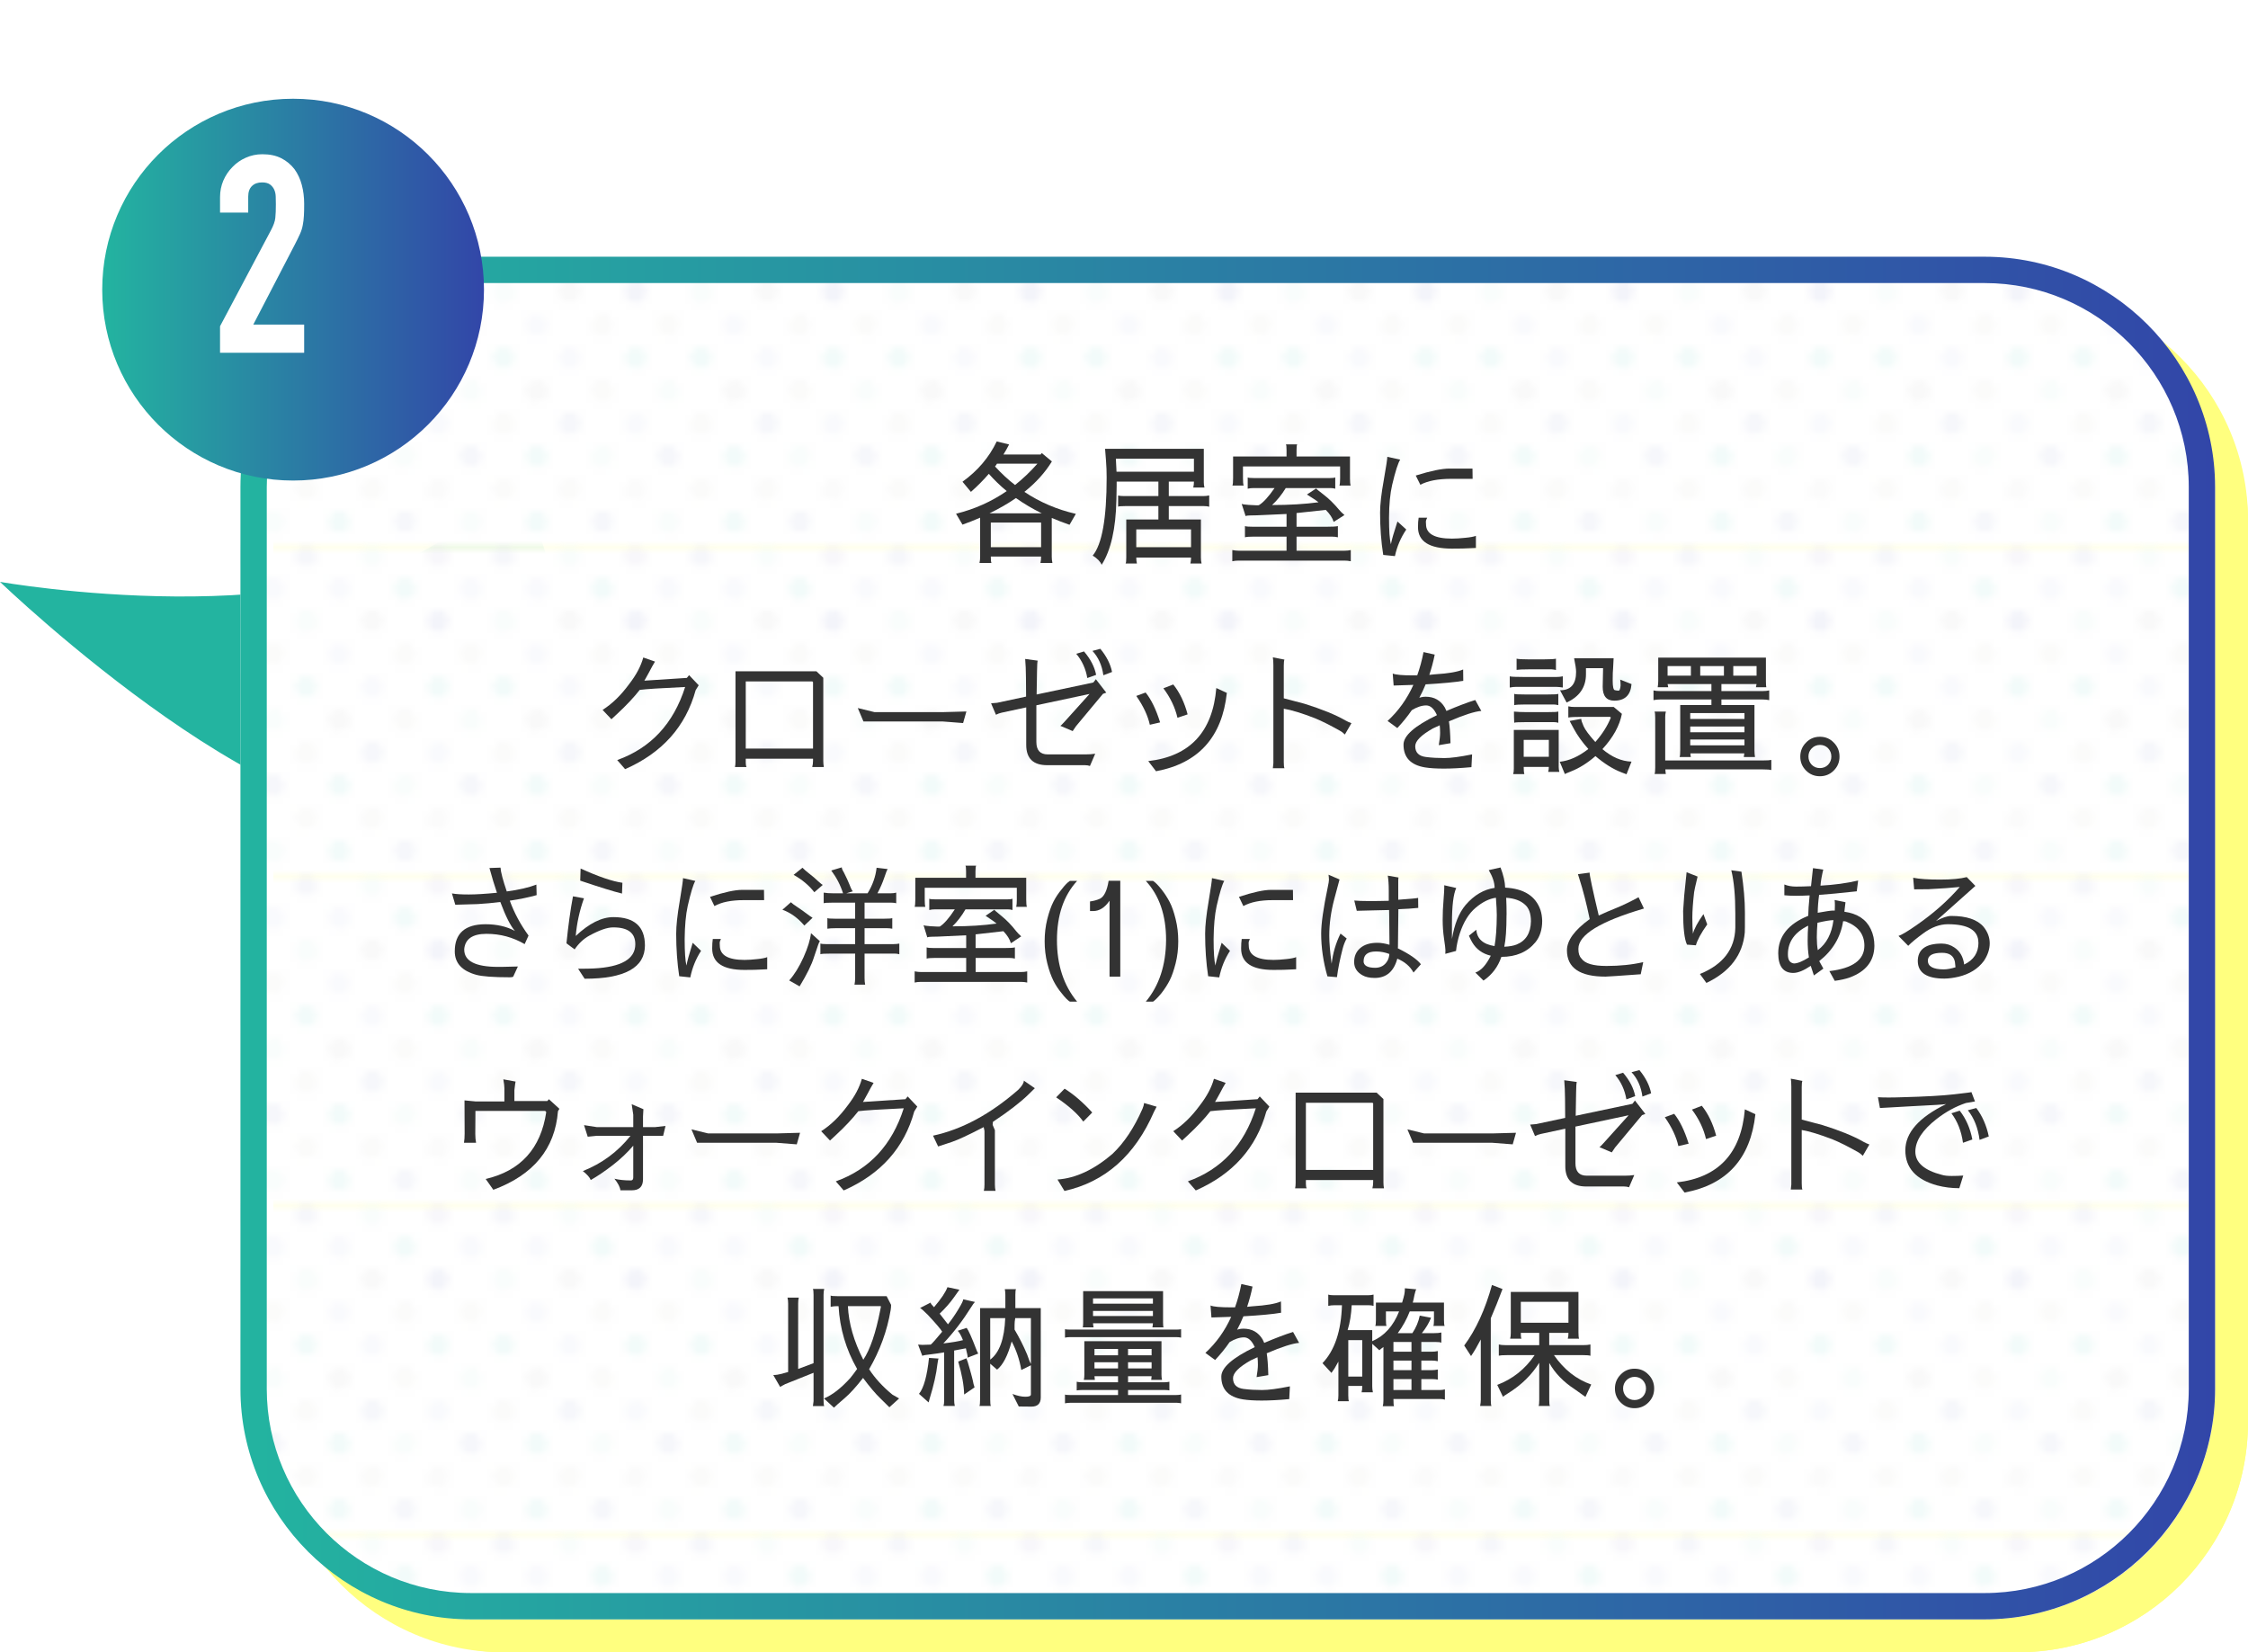 <?xml version="1.0" encoding="UTF-8"?><svg xmlns="http://www.w3.org/2000/svg" xmlns:xlink="http://www.w3.org/1999/xlink" viewBox="0 0 341.53 251"><defs><pattern id="_新規パターンスウォッチ_4" x="0" y="0" width="30" height="49.9" patternTransform="translate(-15558.47 1833.65) rotate(-180) scale(1 -1)" patternUnits="userSpaceOnUse" viewBox="0 0 30 49.9"><rect y="0" width="30" height="49.9" style="fill:none;"/><rect y="0" width="30" height="49.9" style="fill:#fff;"/><path d="m28.37,45.67c0,.9.73,1.63,1.63,1.63v-3.26c-.9,0-1.63.73-1.63,1.63Z" style="fill:#e9f7f5; opacity:.3;"/><path d="m28.37,35.62c0,.9.73,1.63,1.63,1.63v-3.26c-.9,0-1.63.73-1.63,1.63Z" style="fill:#e0e3f2; opacity:.3;"/><path d="m28.37,25.73c0,.9.73,1.63,1.63,1.63v-3.26c-.9,0-1.63.73-1.63,1.63Z" style="fill:#e9f7f5; opacity:.3;"/><path d="m25.02,49.02c-.63,0-1.17.35-1.44.87h2.89c-.27-.52-.82-.87-1.44-.87Z" style="fill:#e0e3f2; opacity:.3;"/><path d="m25.02,39.06c-.9,0-1.63.73-1.63,1.63s.73,1.63,1.63,1.63,1.63-.73,1.63-1.63-.73-1.63-1.63-1.63Z" style="fill:#f2f0ee; opacity:.3;"/><path d="m25.02,29.09c-.9,0-1.63.73-1.63,1.63s.73,1.63,1.63,1.63,1.63-.73,1.63-1.63-.73-1.63-1.63-1.63Z" style="fill:#f2f0ee; opacity:.3;"/><path d="m15,49.05c-.62,0-1.15.34-1.43.84h2.86c-.28-.5-.81-.84-1.43-.84Z" style="fill:#e9f7f5; opacity:.3;"/><path d="m1.63,45.67c0-.9-.73-1.63-1.63-1.63h0v3.26h0c.9,0,1.63-.73,1.63-1.63Z" style="fill:#e9f7f5; opacity:.3;"/><path d="m1.63,35.62c0-.9-.73-1.63-1.63-1.63h0v3.26h0c.9,0,1.63-.73,1.63-1.63Z" style="fill:#e0e3f2; opacity:.3;"/><path d="m1.63,25.73c0-.9-.73-1.63-1.63-1.63h0v3.26h0c.9,0,1.63-.73,1.63-1.63Z" style="fill:#e9f7f5; opacity:.3;"/><path d="m4.98,49.02c-.63,0-1.17.35-1.44.87h2.89c-.27-.52-.82-.87-1.44-.87Z" style="fill:#e7e2f0; opacity:.3;"/><path d="m4.98,39.06c-.9,0-1.63.73-1.63,1.63s.73,1.63,1.63,1.63,1.63-.73,1.63-1.63-.73-1.63-1.63-1.63Z" style="fill:#f0f0f0; opacity:.3;"/><path d="m4.98,29.09c-.9,0-1.63.73-1.63,1.63s.73,1.63,1.63,1.63,1.63-.73,1.63-1.63-.73-1.63-1.63-1.63Z" style="fill:#eaecf6; opacity:.3;"/><path d="m28.37,15.71c0,.9.73,1.63,1.63,1.63v-3.26c-.9,0-1.63.73-1.63,1.63Z" style="fill:#f2f0ee; opacity:.3;"/><path d="m28.37,5.74c0,.9.73,1.63,1.63,1.63v-3.26c-.9,0-1.63.73-1.63,1.63Z" style="fill:#eaecf6; opacity:.3;"/><path d="m25.02,19.06c-.9,0-1.63.73-1.63,1.63s.73,1.63,1.63,1.63,1.63-.73,1.63-1.63-.73-1.63-1.63-1.63Z" style="fill:#d3f0ec; opacity:.3;"/><path d="m25.02,9.09c-.9,0-1.63.73-1.63,1.63s.73,1.63,1.63,1.63,1.63-.73,1.63-1.63-.73-1.63-1.63-1.63Z" style="fill:#e9f7f5; opacity:.3;"/><path d="m25.02,2.39c.9,0,1.63-.73,1.63-1.63,0-.27-.07-.53-.19-.76h-2.89c-.12.23-.19.49-.19.76,0,.9.73,1.63,1.63,1.63Z" style="fill:#e0e3f2; opacity:.3;"/><path d="m15,39.03c-.9,0-1.63.73-1.63,1.63s.73,1.63,1.63,1.63,1.63-.73,1.63-1.63-.73-1.63-1.63-1.63Z" style="fill:#f2f0ee; opacity:.3;"/><path d="m15,29.06c-.9,0-1.63.73-1.63,1.63s.73,1.63,1.63,1.63,1.63-.73,1.63-1.63-.73-1.63-1.63-1.63Z" style="fill:#e0e3f2; opacity:.3;"/><path d="m15,19.09c-.9,0-1.63.73-1.63,1.63s.73,1.63,1.63,1.63,1.63-.73,1.63-1.63-.73-1.63-1.63-1.63Z" style="fill:#eaecf6; opacity:.3;"/><path d="m15,9.03c-.9,0-1.63.73-1.63,1.63s.73,1.63,1.63,1.63,1.63-.73,1.63-1.63-.73-1.63-1.63-1.63Z" style="fill:#ebebeb; opacity:.3;"/><path d="m15,2.42c.9,0,1.63-.73,1.63-1.63,0-.29-.07-.55-.2-.79h-2.86c-.13.23-.2.5-.2.79,0,.9.73,1.63,1.63,1.63Z" style="fill:#e9f7f5; opacity:.3;"/><path d="m19.98,44.01c-.9,0-1.63.73-1.63,1.63s.73,1.63,1.63,1.63,1.63-.73,1.63-1.63-.73-1.63-1.63-1.63Z" style="fill:#d3f0ec; opacity:.3;"/><path d="m19.98,34.04c-.9,0-1.63.73-1.63,1.63s.73,1.63,1.63,1.63,1.63-.73,1.63-1.63-.73-1.63-1.63-1.63Z" style="fill:#d3f0ec; opacity:.3;"/><path d="m19.98,24.08c-.9,0-1.63.73-1.63,1.63s.73,1.63,1.63,1.63,1.63-.73,1.63-1.63-.73-1.63-1.63-1.63Z" style="fill:#ebebeb; opacity:.3;"/><path d="m19.98,14.11c-.9,0-1.63.73-1.63,1.63s.73,1.63,1.63,1.63,1.63-.73,1.63-1.63-.73-1.63-1.63-1.63Z" style="fill:#eaecf6; opacity:.3;"/><path d="m19.98,4.14c-.9,0-1.63.73-1.63,1.63s.73,1.63,1.63,1.63,1.63-.73,1.63-1.63-.73-1.63-1.63-1.63Z" style="fill:#eaecf6; opacity:.3;"/><path d="m10.02,44.01c-.9,0-1.63.73-1.63,1.63s.73,1.63,1.63,1.63,1.63-.73,1.63-1.63-.73-1.63-1.63-1.63Z" style="fill:#e0e3f2; opacity:.3;"/><path d="m10.02,34.04c-.9,0-1.63.73-1.63,1.63s.73,1.63,1.63,1.63,1.63-.73,1.63-1.63-.73-1.63-1.63-1.63Z" style="fill:#e9f7f5; opacity:.3;"/><path d="m10.02,24.08c-.9,0-1.63.73-1.63,1.63s.73,1.63,1.63,1.63,1.63-.73,1.63-1.63-.73-1.63-1.63-1.63Z" style="fill:#f2f0ee; opacity:.3;"/><path d="m10.02,14.11c-.9,0-1.63.73-1.63,1.63s.73,1.63,1.63,1.63,1.63-.73,1.63-1.63-.73-1.63-1.63-1.63Z" style="fill:#f2f0ee; opacity:.3;"/><path d="m10.02,4.14c-.9,0-1.63.73-1.63,1.63s.73,1.63,1.63,1.63,1.63-.73,1.63-1.63-.73-1.63-1.63-1.63Z" style="fill:#d3f0ec; opacity:.3;"/><path d="m1.63,15.71C1.63,14.81.9,14.08,0,14.08h0v3.26h0c.9,0,1.63-.73,1.63-1.63Z" style="fill:#f2f0ee; opacity:.3;"/><path d="m1.63,5.74C1.63,4.84.9,4.11,0,4.11h0v3.26h0c.9,0,1.63-.73,1.63-1.63Z" style="fill:#eaecf6; opacity:.3;"/><path d="m4.98,19.06c-.9,0-1.63.73-1.63,1.63s.73,1.63,1.63,1.63,1.63-.73,1.63-1.63-.73-1.63-1.63-1.63Z" style="fill:#d3f0ec; opacity:.3;"/><path d="m4.98,9.09c-.9,0-1.63.73-1.63,1.63s.73,1.63,1.63,1.63,1.63-.73,1.63-1.63-.73-1.63-1.63-1.63Z" style="fill:#d6daee; opacity:.3;"/><path d="m4.98,2.39c.9,0,1.63-.73,1.63-1.63C6.61.49,6.55.23,6.43,0h-2.89c-.12.23-.19.49-.19.76,0,.9.73,1.63,1.63,1.63Z" style="fill:#e7e2f0; opacity:.3;"/></pattern><linearGradient id="_名称未設定グラデーション_13" x1="336.53" y1="142.5" x2="36.53" y2="142.5" gradientUnits="userSpaceOnUse"><stop offset="0" stop-color="#3246a8"/><stop offset="1" stop-color="#23b4a0"/></linearGradient><linearGradient id="_新規グラデーションスウォッチ_1" x1="10.53" y1="39" x2="68.53" y2="39" gradientUnits="userSpaceOnUse"><stop offset="0" stop-color="#23b4a0"/><stop offset="1" stop-color="#3246a8"/></linearGradient><filter id="drop-shadow-1" filterUnits="userSpaceOnUse"><feOffset dx="5" dy="5"/><feGaussianBlur result="blur" stdDeviation="5"/><feFlood flood-color="#000" flood-opacity=".2"/><feComposite in2="blur" operator="in"/><feComposite in="SourceGraphic"/></filter></defs><g style="isolation:isolate;"><g id="_レイヤー_2"><g id="contentsTxt"><path d="m69.09,80.62C48.2,96.9,0,88.39,0,88.39c0,0,44.98,43.25,66.28,34.56,21.3-8.69,23.7-58.6,2.81-42.33Z" style="fill:#23b4a0;"/><g style="mix-blend-mode:multiply; opacity:.5;"><rect x="41.53" y="44" width="300" height="207" rx="35" ry="35" style="fill:#ff0;"/><path d="m306.53,48c17.09,0,31,13.91,31,31v137c0,17.09-13.91,31-31,31H76.53c-17.09,0-31-13.91-31-31V79c0-17.09,13.91-31,31-31h230m0-4H76.53c-19.25,0-35,15.75-35,35v137c0,19.25,15.75,35,35,35h230c19.25,0,35-15.75,35-35V79c0-19.25-15.75-35-35-35h0Z" style="fill:#ff0;"/></g><rect x="36.53" y="39" width="300" height="207" rx="35" ry="35" style="fill:url(#_新規パターンスウォッチ_4);"/><path d="m301.53,43c17.09,0,31,13.91,31,31v137c0,17.09-13.91,31-31,31H71.53c-17.09,0-31-13.91-31-31V74c0-17.09,13.91-31,31-31h230m0-4H71.53c-19.25,0-35,15.75-35,35v137c0,19.25,15.75,35,35,35h230c19.25,0,35-15.75,35-35V74c0-19.25-15.75-35-35-35h0Z" style="fill:url(#_名称未設定グラデーション_13);"/><circle cx="39.53" cy="39" r="29" style="fill:url(#_新規グラデーションスウォッチ_1); filter:url(#drop-shadow-1);"/><path d="m33.43,53.59v-4.03l7.73-14.57c.39-.73.62-1.36.67-1.91.06-.55.08-1.22.08-2.04,0-.36,0-.75-.02-1.16-.01-.41-.09-.76-.23-1.07-.14-.31-.35-.57-.63-.78-.28-.21-.69-.32-1.22-.32-.64,0-1.15.18-1.53.55-.38.36-.57.9-.57,1.6v2.44h-4.28v-2.35c0-.9.17-1.74.5-2.52.34-.78.8-1.47,1.39-2.06.56-.59,1.23-1.06,2.02-1.41.78-.35,1.62-.53,2.52-.53,1.12,0,2.08.2,2.88.61.8.41,1.46.96,2,1.66.5.7.88,1.5,1.11,2.39.24.9.36,1.85.36,2.86,0,.73-.01,1.34-.04,1.83-.03.49-.08.96-.17,1.41-.08.45-.22.9-.42,1.34-.2.45-.46.99-.8,1.64l-6.3,12.14h7.73v4.28h-12.77Z" style="fill:#fff;"/><path d="m153.31,67.52c-.27.52-.55,1.03-.86,1.52h5.66l.16-.22,1.54,1.28c-1.03,1.68-2.42,3.22-4.18,4.62,2.36,1.57,4.97,2.69,7.82,3.34l-.96,1.66c-.93-.32-1.83-.67-2.7-1.04v5.88c0,.33.03.65.1.96h-1.82c.07-.28.1-.61.1-.98h-7.64c0,.52.03.85.1.98h-1.82c.07-.27.1-.59.1-.96v-5.92c-.85.37-1.75.73-2.68,1.06l-.98-1.66c2.81-.69,5.38-1.84,7.7-3.44-.99-.81-1.89-1.69-2.72-2.62-.8.93-1.71,1.85-2.72,2.74l-1.28-1.54c2.32-1.67,4.05-3.71,5.2-6.12l1.88.46Zm4.96,10.46c-1.41-.69-2.72-1.47-3.92-2.32-1.2.83-2.54,1.6-4.02,2.32h7.94Zm-.1,5.14v-3.74h-7.64v3.74h7.64Zm-3.96-9.44c1.2-.95,2.33-2.03,3.4-3.24h-6.14c-.09.15-.19.29-.3.42.96,1.05,1.97,1.99,3.04,2.82Z" style="fill:#333;"/><path d="m171.01,85.6c.07-.13.1-.43.1-.9v-5.78h4.88v-2.04h-5.06c-.64,0-.99.03-1.06.1v-1.72c.2.07.5.1.9.1h5.22v-2.2h-6.34v.62c0,.36-.01,1.09-.04,2.18-.09,4.36-.84,7.64-2.24,9.84-.21-.51-.67-.97-1.36-1.4,1.41-1.68,2.12-5.63,2.12-11.86,0-.87-.03-1.73-.1-2.58l-.14-1.78h15v5.12c0,.27.03.52.1.76h-1.7c.07-.29.1-.59.1-.9h-3.82v2.2h5.22c.33,0,.64-.03.92-.1v1.72c-.21-.07-.49-.1-.84-.1h-5.3v2.04h4.88v5.78c0,.33.03.63.1.9h-1.7c.07-.28.1-.58.1-.9h-8.32c0,.33.03.63.1.9h-1.72Zm10.38-13.94v-1.98h-11.86l.1,1.98h11.76Zm-8.76,8.76v2.7h8.32v-2.7h-8.32Z" style="fill:#333;"/><path d="m202.62,79.28c-.19-.61-.59-1.22-1.2-1.82l-4.44.48v2.08h4.48c.92,0,1.52-.03,1.8-.1v1.7c-.28-.07-.59-.1-.92-.1h-5.36v2.14h7.26c.36,0,.69-.03.98-.1v1.7c-.32-.07-.65-.1-.98-.1h-16.04c-.36,0-.69.03-.98.1v-1.7c.39.07.71.1.98.1h7.26v-2.14h-5.04c-.57,0-1,.03-1.28.1v-1.7c.2.07.61.1,1.24.1h5.08v-1.94l-4.48.2c-.29.01-.62.02-.98.02s-.61.03-.76.1l-.6-1.86c.13.07.49.12,1.06.16.57.03.97.05,1.18.06.2.01.33,0,.38-.02.67-.4,1.46-1.27,2.38-2.6h-3.18c-.32,0-.62.03-.9.1v-1.72c.09.07.39.1.9.1h11.6c.4,0,.67-.03.8-.1v1.72c-.23-.07-.48-.1-.76-.1h-6.76c-.61,1.01-1.31,1.87-2.08,2.58,2.61,0,4.97-.14,7.06-.42l-.52-.38c-.67-.44-1.08-.71-1.24-.8l1.4-.92c0,.05.39.37,1.16.96.77.59,1.55,1.35,2.34,2.3.19.23.45.49.8.78l-1.64,1.04Zm.98-8.42h-14.76v1.8c0,.52.03.89.1,1.1h-1.7c.07-.19.1-.55.1-1.1v-3.32h8.12v-.96c0-.52-.03-.81-.1-.88h1.72c-.07.11-.1.4-.1.88v.96h8.12v3.34c0,.51.03.87.1,1.08h-1.7c.07-.23.1-.59.1-1.1v-1.8Z" style="fill:#333;"/><path d="m212.73,69.82c-.32.48-.73,1.75-1.22,3.82-.31,1.33-.47,2.99-.48,4.96v.18c0,1.85.09,3.15.28,3.9.12-.64.45-1.79,1-3.46l1.34,1.22c-.84,1.24-1.41,2.58-1.72,4.02v.02l-1.78-.18c-.32-2-.48-4.15-.48-6.44,0-1.24.19-2.88.56-4.92.36-2.05.54-3.23.54-3.54l1.96.42Zm2.36,2.42c2.27-.71,3.97-1.06,5.12-1.06h3.5l.02,1.56h-3.26c-1.99,0-3.55.3-4.68.9l-.7-1.4Zm5.5,11.1c-3.44,0-5.16-1.09-5.16-3.26,0-.57.03-1.05.1-1.44h1.3c-.13.24-.2.45-.2.62l.02.38c0,1.45,1.31,2.18,3.94,2.18.57,0,1.24-.04,2-.12.76-.07,1.31-.17,1.64-.3v1.84s-.33.01-.92.04c-.57.04-1.48.06-2.72.06Z" style="fill:#333;"/><path d="m91.55,107.84c1.44-.91,2.78-2.21,4.02-3.9,1.08-1.39,1.8-2.74,2.16-4.06l1.78.62s-.07.13-.16.28c-.11.16-.36.62-.76,1.38-.41.76-.65,1.17-.7,1.24l6.46-.42.34-.42,1.46,1.54-.46.74c-1.52,5.53-5.09,9.53-10.72,12l-1.2-1.38c5.11-1.83,8.55-5.53,10.32-11.1-3.69.17-5.99.32-6.9.44-.88,1.13-2.03,2.36-3.46,3.68l-.84.78-1.34-1.42Z" style="fill:#333;"/><path d="m113.3,115.84c0,.31.04.53.12.68h-1.76c.05-.21.08-.49.08-.82v-13.72h12.3l1.04.98v12.64c0,.32.03.63.08.92h-1.76c.08-.29.12-.61.12-.96v-.3h-10.22v.58Zm10.12-12.32h-10.12v10.2h10.22v-10.1s-.07-.06-.1-.1Z" style="fill:#333;"/><path d="m130.32,107.56l2.54.62h10.36l3.6-.1-.5,1.76-3.1-.24h-12.04l-.86-2.04Z" style="fill:#333;"/><path d="m157.45,112.7c0,1.27.57,1.9,1.72,1.9h5.8c.48,0,.95-.03,1.42-.1l-.8,1.86c-.21-.08-.47-.12-.76-.12h-5.74c-2.12,0-3.18-1.03-3.18-3.08v-5.7l-3.72.8c-.31.07-.6.17-.88.32l-.74-1.74.92-.08,4.4-.94-.02-2.84c-.01-1.16-.05-2.12-.12-2.88l1.9.26c-.05.17-.09.73-.1,1.66l-.06,3.48,8.62-1.82.38-.5,1.58,2.04-.5.18-4.1,4.92-.5.74-1.88-.8c.08-.03.29-.23.64-.62l3.8-4.22-8.08,1.72v5.56Zm7.24-13.74c1,1.17,1.61,2.36,1.84,3.56l-1.34.48c-.24-1.41-.8-2.64-1.68-3.68l1.18-.36Zm2.48-.4c.95,1.15,1.54,2.32,1.78,3.52l-1.32.5c-.21-1.52-.77-2.75-1.66-3.7l1.2-.32Z" style="fill:#333;"/><path d="m174.05,105.2c.85,1.05,1.59,2.57,2.2,4.54l-1.56.36c-.31-1.39-.99-2.85-2.06-4.38l1.42-.52Zm.4,10.42c6.33-.73,9.78-4.43,10.34-11.1l1.6.74c-.73,6.73-4.32,10.7-10.76,11.9l-1.18-1.54Zm2.3-11.06l1.5-.58c.96,1.19,1.69,2.7,2.18,4.54l-1.54.52c-.37-1.59-1.09-3.08-2.14-4.48Z" style="fill:#333;"/><path d="m204.32,111.58c-.25-.25-.51-.45-.76-.58-1.55-.87-2.81-1.5-3.8-1.9-1.96-.76-3.53-1.24-4.72-1.44v8.08c0,.48.03.8.1.96h-1.76l.08-.76v-14.88c0-.52-.03-.92-.08-1.2l1.76.34c-.07.16-.1.47-.1.94v4.94l3.12.82c2.65.83,4.73,1.67,6.24,2.54.28.16.59.3.92.42l-1,1.72Z" style="fill:#333;"/><path d="m218.31,108.64c-.44-.99-.99-1.48-1.64-1.48s-1.39.24-2.18.72c-.65.95-1.39,1.85-2.2,2.72l-1.48-1.08c1.64-1.51,2.95-3.33,3.92-5.48-1.84.05-2.84.09-3,.1l-.14-1.82c.45.19,1.49.28,3.12.28h.6c.4-1.11.72-2.29.96-3.54l1.7.38c-.21,1.07-.49,2.09-.82,3.08.27-.03.53-.05.8-.08,2.09-.13,3.54-.38,4.34-.74l.02,1.72c-1.2.21-3.11.39-5.72.54-.28.69-.6,1.37-.96,2.04.31-.11.63-.16.98-.16,1.28,0,2.25.55,2.9,1.64.08.16.16.33.24.52,1.71-.73,3.17-1.29,4.38-1.66l.92,1.66c-.97.07-2.61.59-4.92,1.58.12.72.2,1.83.24,3.32l-1.78.3c.13-.79.2-1.41.2-1.86s-.02-.85-.06-1.16c-.33.15-.68.31-1.04.48-1.79,1.01-2.68,1.91-2.68,2.7,0,.96.55,1.51,1.64,1.64.88.11,1.81.16,2.78.16s2.38-.19,4.22-.56l-.1,1.94c-1.64.15-3.03.22-4.18.22s-2.11-.06-2.86-.18c-2.19-.36-3.28-1.51-3.28-3.46,0-1.36,1.69-2.85,5.08-4.48Z" style="fill:#333;"/><path d="m236.45,102.84c.35,0,.67-.03.98-.1v1.7c-.32-.05-.66-.09-1.02-.1h-6.02c-.35,0-.67.03-.98.1h-.04v-1.7c.2.07.91.1,2.14.1h4.94Zm-4.96,13.66c0,.48.03.85.1,1.1h-1.7c.07-.23.1-.5.1-.82v-5.9h6.82v5.62c0,.27.03.52.1.76h-1.7c.07-.24.1-.49.1-.76h-3.82Zm.32-6.8c-1.11,0-1.69.03-1.76.1-.03-.64-.04-1.21-.04-1.7.57.05,1.19.08,1.84.08h3.18c1.08,0,1.65-.03,1.72-.1v1.72c-.2-.07-.43-.1-.68-.1h-4.26Zm-1.76-4.3c.07.07.64.1,1.72.1h3.26c1.08,0,1.65-.03,1.72-.1v1.72c-.29-.07-.52-.1-.68-.1h-4.4c-.81,0-1.35.03-1.62.1v-1.72Zm2.14-3.72c-.87,0-1.46.03-1.78.08v-1.7c.28.07.84.1,1.68.1h2.6c.83,0,1.39-.03,1.7-.1v1.72c-.2-.05-.41-.09-.64-.1h-3.56Zm3.12,10.72h-3.82v2.56h3.82v-2.56Zm7.06.32c1.05-1.19,1.84-2.43,2.36-3.72l-.12-.1h-4.26c-1.04,0-1.73.03-2.08.1v-1.7c.28.07.62.1,1.02.1h5.88l1.24,1.04c-.35,1.8-1.33,3.59-2.96,5.36,1.43,1.21,2.9,1.85,4.42,1.9l-.76,1.92-.74-.28c-1.29-.49-2.62-1.32-3.98-2.48-1.21,1.05-2.45,1.83-3.7,2.32-.61.24-.93.38-.94.42l-.78-1.88c1.43-.15,2.87-.79,4.34-1.94-.92-1.03-1.66-2.06-2.22-3.1l-.62-1.16,1.76-.32c0,.21.12.59.36,1.12.23.53.82,1.33,1.78,2.4Zm-2.92-10.66c0-.4-.1-1.09-.3-2.06h6l-.08,1.56c-.04.32-.06.93-.06,1.84s.11,1.39.32,1.44c.2.05.39.08.58.08.15,0,.25-.26.3-.78,0-.32-.02-.62-.06-.9l1.72.68c-.13,1.68-1.01,2.52-2.62,2.52-1.17,0-1.76-.7-1.76-2.1l.06-2.84h-2.6v.92c0,1.97-.98,3.41-2.94,4.3l-1-1.86c1.63,0,2.44-.93,2.44-2.8Z" style="fill:#333;"/><path d="m255.17,115c.07-.15.1-.49.1-1.04v-6.86h4.74v-.84h-7.82c-.35,0-.67.03-.98.1v-1.48c.27.07.59.1.98.1h7.82v-1.06h-6.66l.1.48h-1.6c.05-.35.08-.65.08-.92v-3.58h16.36v3.58c0,.48.02.79.06.92h-1.58l.1-.48h-5.34v1.06h6.28c.36,0,.69-.03.98-.1v1.48c-.31-.07-.63-.1-.98-.1h-6.28v.84h5.02v6.86c0,.37.03.72.08,1.04h-1.7l.08-.56h-8.2c.03.32.05.51.08.56h-1.72Zm-2.18.52h14.82c.65,0,1.09-.03,1.3-.08v1.54c-.24-.07-.67-.1-1.28-.1h-14.82c.03.41.05.65.08.7h-1.72c.07-.16.1-.49.1-.98v-7.52c0-.52-.03-.85-.1-.98h1.72c-.07.24-.1.51-.1.8v6.62Zm3.9-14.34h-3.54v1.46h3.54v-1.46Zm-.1,7.14v.9h8.24v-.9h-8.24Zm8.24,2.04h-8.24v.88h8.24v-.88Zm0,1.98h-8.24v.88h8.24v-.88Zm-3.12-9.7v-1.46h-3.6v1.46h3.6Zm1.42,0h3.54v-1.46h-3.54v1.46Z" style="fill:#333;"/><path d="m274.39,112.8c.57-.59,1.27-.88,2.1-.88s1.53.29,2.1.88c.59.59.88,1.3.88,2.14s-.29,1.53-.88,2.12c-.57.57-1.27.86-2.1.86s-1.53-.29-2.1-.86c-.59-.59-.88-1.29-.88-2.12s.29-1.55.88-2.14Zm3.84,2.12c0-.49-.17-.91-.5-1.26-.33-.33-.74-.5-1.22-.5s-.91.17-1.24.5c-.35.35-.52.77-.52,1.26s.17.91.5,1.26c.33.33.75.5,1.24.5s.91-.17,1.24-.5c.33-.35.5-.77.5-1.26Z" style="fill:#333;"/><path d="m76.04,131.8c.04.65.35,1.86.95,3.62,1.82-.24,3.32-.59,4.5-1.04l.04,1.6c-1.27.35-2.63.63-4.08.84.68,1.87,1.63,3.63,2.85,5.3l-.59,1.3c-1.79-1.04-3.71-1.56-5.78-1.56h-.06c-2.08.01-3.19.78-3.34,2.3v.08c-.01,1.75,1.69,2.63,5.11,2.64h.51l2.53-.06-.72,1.56c-.1.05-.27.08-.51.08-2.51,0-4.21-.13-5.11-.38-2.17-.6-3.25-1.79-3.25-3.56,0-2.73,1.55-4.11,4.66-4.12,1.72,0,3.22.34,4.48,1.02-.66-.75-1.4-2.21-2.22-4.4-1.13.15-2.27.25-3.44.32l-3.4.1-.51-1.72c.6.11,1.44.16,2.55.16s2.53-.09,4.29-.26c-.38-1.11-.76-2.36-1.14-3.76l1.69-.06Z" style="fill:#333;"/><path d="m93.19,139.32c3.19,0,4.79,1.43,4.79,4.3,0,3.37-3.05,5.06-9.16,5.06-.34-.51-.67-1.01-.99-1.52,1.09,0,1.87-.01,2.34-.04,4.23-.21,6.35-1.44,6.35-3.68,0-1.71-1.11-2.56-3.33-2.56h-.06c-.87,0-2.08.42-3.61,1.26-.85.47-1.59,1.16-2.22,2.08l-1.24-.92c.27-2.69.6-5.07.99-7.14l1.67.3c-.67,1.89-1.09,3.8-1.25,5.72,2.03-1.91,3.93-2.86,5.72-2.86Zm1.31-3.58c-1.23-.29-3.34-.95-6.35-1.96l.06-1.84c2.74,1.24,4.85,1.96,6.35,2.16l-.06,1.64Z" style="fill:#333;"/><path d="m105.64,133.82c-.3.48-.69,1.75-1.16,3.82-.29,1.33-.44,2.99-.46,4.96v.18c0,1.85.09,3.15.27,3.9.11-.64.43-1.79.95-3.46l1.27,1.22c-.8,1.24-1.34,2.58-1.63,4.02v.02l-1.69-.18c-.3-2-.46-4.15-.46-6.44,0-1.24.18-2.88.53-4.92.34-2.05.51-3.23.51-3.54l1.86.42Zm2.24,2.42c2.15-.71,3.77-1.06,4.86-1.06h3.33l.02,1.56h-3.1c-1.89,0-3.37.3-4.45.9l-.67-1.4Zm5.22,11.1c-3.27,0-4.9-1.09-4.9-3.26,0-.57.03-1.05.09-1.44h1.24c-.13.24-.19.45-.19.62l.02.38c0,1.45,1.25,2.18,3.74,2.18.54,0,1.18-.04,1.9-.12.72-.07,1.24-.17,1.56-.3v1.84s-.32.01-.87.04c-.54.04-1.41.06-2.58.06Z" style="fill:#333;"/><path d="m122.2,140.6c-.98-1.15-2.08-1.95-3.33-2.4l1.29-1.14c.19.19.5.42.93.7.43.28.89.61,1.39.98.48.36.8.59.97.68l-1.25,1.18Zm2.09,2.96l-.63,1.86c-.35,1.13-1.08,2.61-2.18,4.42l-1.58-.9c.79-.88,1.51-2.05,2.17-3.5.65-1.45,1.03-2.68,1.14-3.68l1.35,1.22c-.08.08-.16.27-.27.58Zm-.57-8.02c-.82-1.05-1.87-1.93-3.15-2.64l1.35-1.08c.23.24.58.55,1.06.92.47.36.91.73,1.31,1.12.41.37.65.56.72.56l-1.29,1.12Zm11.15-3.52c-.1.11-.28.55-.53,1.32-.27.79-.61,1.57-1.03,2.36h2.03c.3,0,.58-.03.82-.1v1.62c-.19-.07-.46-.1-.8-.1h-4.01v2.44h2.94c.79,0,1.21-.03,1.27-.1v1.62c-.25-.05-.54-.08-.87-.08h-3.34v2.42h4.43c.3,0,.59-.03.85-.08v1.62c-.24-.07-.47-.1-.7-.1h-4.58v3.7c0,.39.03.73.09,1.02h-1.62c.06-.29.1-.63.1-1v-3.72h-3.65c-.96,0-1.51.03-1.63.1v-1.62c.15.05.44.08.87.08h4.41v-2.42h-2.83c-.68,0-1.15.03-1.39.08v-1.62c.06.07.46.1,1.2.1h3.02v-2.44h-3.34c-.9,0-1.38.03-1.44.1v-1.62c.42.07.9.1,1.44.1h1.5c-.39-1.24-.99-2.39-1.79-3.46l1.6-.48c0,.17.1.42.3.74.38.75.68,1.39.89,1.92.2.55.37.87.49.98l-.99.3h3.23c.76-1.24,1.22-2.53,1.37-3.88l1.67.2Z" style="fill:#333;"/><path d="m153.58,143.28c-.18-.61-.56-1.22-1.14-1.82l-4.22.48v2.08h4.26c.87,0,1.44-.03,1.71-.1v1.7c-.27-.07-.56-.1-.87-.1h-5.09v2.14h6.9c.34,0,.65-.03.93-.1v1.7c-.3-.07-.61-.1-.93-.1h-15.24c-.34,0-.65.03-.93.1v-1.7c.37.07.68.1.93.1h6.9v-2.14h-4.79c-.54,0-.95.03-1.22.1v-1.7c.19.07.58.1,1.18.1h4.83v-1.94l-4.26.2c-.28.01-.59.02-.93.02s-.58.03-.72.1l-.57-1.86c.13.07.46.12,1.01.16.54.03.92.05,1.12.06.19.01.31,0,.36-.02.63-.4,1.39-1.27,2.26-2.6h-3.02c-.3,0-.59.03-.86.1v-1.72c.09.07.37.1.86.1h11.02c.38,0,.63-.03.76-.1v1.72c-.21-.07-.46-.1-.72-.1h-6.42c-.58,1.01-1.24,1.87-1.98,2.58,2.48,0,4.72-.14,6.71-.42l-.49-.38c-.63-.44-1.03-.71-1.18-.8l1.33-.92c0,.05.37.37,1.1.96.73.59,1.48,1.35,2.22,2.3.18.23.43.49.76.78l-1.56,1.04Zm.93-8.42h-14.02v1.8c0,.52.03.89.09,1.1h-1.62c.06-.19.1-.55.1-1.1v-3.32h7.71v-.96c0-.52-.03-.81-.1-.88h1.63c-.06.11-.1.4-.1.88v.96h7.71v3.34c0,.51.03.87.1,1.08h-1.62c.06-.23.09-.59.09-1.1v-1.8Z" style="fill:#333;"/><path d="m158.71,142.98c0-1.17.13-2.29.4-3.36.27-1.07.58-1.95.93-2.64.35-.68.77-1.31,1.25-1.88.49-.64.91-1.07,1.25-1.28h1.1c-2.04,2.23-3.06,5.23-3.06,9s1.02,6.87,3.06,9.34h-1.1c-.33-.2-.75-.63-1.25-1.28-.48-.57-.9-1.21-1.25-1.9-.35-.71-.67-1.59-.93-2.64-.27-1.07-.4-2.19-.4-3.36Z" style="fill:#333;"/><path d="m168.56,136.84c-.71,1.04-1.54,1.56-2.49,1.56h-.47v-1.46c.56-.07,1.06-.21,1.52-.42.63-.32,1.07-1.23,1.31-2.72h1.77v14.56h-1.63v-11.52Z" style="fill:#333;"/><path d="m179.01,142.98c0,1.17-.13,2.29-.4,3.36-.27,1.05-.56,1.91-.89,2.56-.33.65-.75,1.31-1.27,1.98-.54.65-.97,1.08-1.27,1.28h-1.1c2.03-2.44,3.05-5.55,3.08-9.34v-.02c0-3.77-1.03-6.77-3.08-8.98h1.1c.34.21.77.65,1.29,1.3.51.65.92,1.3,1.25,1.94.33.64.63,1.49.89,2.56.27,1.07.4,2.19.4,3.36Z" style="fill:#333;"/><path d="m186,133.82c-.3.48-.69,1.75-1.16,3.82-.29,1.33-.44,2.99-.46,4.96v.18c0,1.85.09,3.15.27,3.9.11-.64.43-1.79.95-3.46l1.27,1.22c-.8,1.24-1.34,2.58-1.63,4.02v.02l-1.69-.18c-.3-2-.46-4.15-.46-6.44,0-1.24.18-2.88.53-4.92.34-2.05.51-3.23.51-3.54l1.86.42Zm2.24,2.42c2.15-.71,3.77-1.06,4.86-1.06h3.33l.02,1.56h-3.1c-1.89,0-3.37.3-4.45.9l-.67-1.4Zm5.22,11.1c-3.27,0-4.9-1.09-4.9-3.26,0-.57.03-1.05.09-1.44h1.24c-.13.24-.19.45-.19.62l.02.38c0,1.45,1.25,2.18,3.74,2.18.54,0,1.18-.04,1.9-.12.72-.07,1.24-.17,1.56-.3v1.84s-.32.01-.87.04c-.54.04-1.41.06-2.58.06Z" style="fill:#333;"/><path d="m204.6,142.56c-.25.44-.46.95-.61,1.54-.41,1.57-.7,3.01-.87,4.32l-.02.02-1.43-.12c-.63-2.19-.95-4.36-.95-6.52,0-1.47.33-3.83,1.01-7.08.11-.51.17-.86.17-1.06s-.02-.46-.06-.78l1.67.72-.82,3.06c-.49,1.87-.74,3.69-.74,5.48,0,1.05.12,2.47.36,4.26.19-1.63.64-3.15,1.35-4.58l.93.74Zm7.69,3.06c-.52,1.95-1.66,2.93-3.42,2.94-.8,0-1.43-.14-1.9-.42-.82-.47-1.24-1.13-1.24-2s.3-1.57.91-2.1c.62-.55,1.5-.82,2.64-.82.52,0,1.13.1,1.82.3,0-.45-.01-1.83-.04-4.14l-.02-1.14c-.3.01-1.16.03-2.57.06l-2.34.06-.38-1.56c.53.05,1.27.08,2.2.08s1.95-.01,3.04-.04v-1.5c0-.95-.05-1.72-.15-2.32l1.63.28c-.03.15-.04.31-.04.48v2.9c1.88-.13,2.88-.23,3.02-.28l.02,1.52c-.89.09-1.89.16-3.02.2l-.06,5.38c0,.23,0,.41-.02.56,1.76.87,2.93,1.67,3.5,2.42l-1.12,1.26c-.52-.95-1.35-1.65-2.49-2.12Zm-5.13.38c0,.67.58,1.01,1.75,1.02.86,0,1.49-.37,1.9-1.1.15-.28.24-.61.27-1-.65-.25-1.32-.38-2.03-.38-1.25,0-1.88.49-1.88,1.46Z" style="fill:#333;"/><path d="m224.15,147.74c.85-.28,1.63-1.13,2.34-2.56-1.25-.29-2.2-.97-2.83-2.04-.15-.25-.32-.59-.49-1l1.12-.9c.11,1.39,1.04,2.21,2.77,2.48.21-1.16.33-2.73.34-4.72,0-.51-.04-1.38-.13-2.62-1.01.13-2.04.64-3.08,1.52-1.04.87-1.84,2.17-2.41,3.9-.3.95-.49,1.83-.57,2.66l-1.63.44c.01-.16.02-.34.02-.54,0-.21-.07-.79-.21-1.74-.14-.95-.21-1.91-.21-2.88s.04-1.97.13-3c.08-1.01.11-1.63.11-1.86v-.4l1.82.42c-.43.92-.65,2.71-.65,5.36v2.38c.37-2.24,1.06-3.96,2.07-5.16,1.28-1.49,2.75-2.36,4.41-2.6,0-.8-.3-1.7-.89-2.7l1.79-.4c.44,1.15.68,2.17.7,3.06,2.86.15,4.65,1.29,5.38,3.44.15.47.23,1,.25,1.6,0,1.33-.34,2.42-1.03,3.26-1.22,1.48-2.94,2.22-5.17,2.22-.52,1.52-1.42,2.72-2.72,3.6l-1.24-1.22Zm4.73-8.74c0,2.15-.11,3.75-.34,4.82.79-.04,1.41-.15,1.88-.34,1.41-.57,2.13-1.75,2.17-3.52,0-1.17-.3-2.02-.91-2.54-.67-.61-1.62-.96-2.85-1.04.04.79.06,1.66.06,2.62Z" style="fill:#333;"/><path d="m249.74,138.02c-6.62,1.95-9.94,3.98-9.94,6.1v.06c0,.64.15,1.11.46,1.42.51.76,1.77,1.14,3.8,1.14s3.89-.19,5.59-.58l-.38,1.84c-3.29.24-5.07.36-5.34.36-3.91,0-5.87-1.33-5.87-4,0-1.49,1.15-3.07,3.46-4.74-.48-2.31-1.01-4.38-1.6-6.22l-.19-.6,1.77-.24c0,.43.46,2.6,1.39,6.52.89-.41,1.8-.81,2.74-1.18.95-.39,2.05-.92,3.31-1.6l.82,1.72Z" style="fill:#333;"/><path d="m259.38,140.42c-.94,1.32-1.51,2.38-1.73,3.18l-1.35-.1c-.39-.8-.59-2.5-.59-5.1,0-.01.06-.81.17-2.4l.36-3.5,1.67.66c-.34,1.41-.52,2.21-.53,2.38-.18,1.59-.27,2.87-.27,3.84s.03,1.78.09,2.46c.2-.76.73-1.75,1.6-2.98l.57,1.56Zm5.72-1.76c0,1.84,0,2.83-.02,2.98-.3,3.41-2.25,5.97-5.83,7.68l-.99-1.36c3.51-1.43,5.3-3.76,5.38-7v-2.16c0-2.72-.2-4.92-.61-6.6l1.54.22c.35,2.31.53,4.39.53,6.24Z" style="fill:#333;"/><path d="m275.1,146.72c-1.05.71-1.93,1.07-2.64,1.08-1.52,0-2.29-.99-2.3-2.98,0-2.57,1.52-4.47,4.56-5.7,0-.64.07-1.67.21-3.1-.75.04-1.45.06-2.11.06s-1.24-.03-1.73-.08v-1.64c.51.21,1.1.32,1.77.32s1.44-.02,2.28-.06l.3-2.74,1.56.22c-.24,1-.38,1.81-.42,2.44,2.12-.12,4.02-.38,5.72-.78l-.21,1.64c-2.57.28-4.48.46-5.72.54-.13.95-.2,1.85-.21,2.72,1.18-.21,1.94-.33,2.3-.34h.29c.01-.25.02-.53.02-.82s-.01-.54-.04-.78l1.65.34-.17,1.44c1.98.28,3.31,1.16,4.01,2.64.37.77.55,1.61.55,2.52v.06c-.04,2.27-1.28,3.85-3.72,4.76-.63.23-1.4.4-2.3.52l-.82-1.48c3.55-.41,5.32-1.7,5.32-3.86,0-1.71-.92-2.93-2.77-3.66-.1-.04-.25-.06-.46-.06-.38,2.44-1.59,4.46-3.63,6.06l.63,1.14-1.44,1.04-.48-1.46Zm-2.56-.36c.54,0,1.3-.31,2.28-.92-.13-.84-.19-1.69-.19-2.54s.03-1.63.08-2.28c-2.07,1.01-3.09,2.47-3.08,4.36-.01.83.29,1.29.91,1.38Zm3.63-2.02c1.33-.99,2.12-2.51,2.38-4.56-.49,0-1.3.13-2.43.4-.06.77-.1,1.52-.1,2.24s.05,1.35.15,1.92Z" style="fill:#333;"/><path d="m300.57,143.2c0-1.87-1.54-2.8-4.64-2.8-1.25,0-2.51.47-3.78,1.42-1,.73-1.75,1.35-2.24,1.86l-1.48-1.5c.49-.16,1.41-.71,2.74-1.64,2.56-1.77,4.75-3.71,6.57-5.8-1.28.13-2.86.25-4.75.34l-2.18.02-.15-1.76c.94.19,2.29.28,4.07.28s3.13-.13,4.07-.38l1.31,1.34-5.99,5.34c.96-.52,1.74-.78,2.32-.78,2.33,0,3.97.55,4.92,1.66.62.77.93,1.61.93,2.5s-.3,1.8-.89,2.68c-.9,1.2-2.18,2-3.86,2.4-.73.17-1.44.27-2.13.28-2.67,0-4.02-.88-4.05-2.64,0-1.79,1.21-2.68,3.63-2.68.71,0,1.36.2,1.94.6.84.56,1.33,1.42,1.48,2.58,1.44-.68,2.17-1.79,2.17-3.32Zm-5.51,1.54c-1.43,0-2.15.39-2.17,1.18,0,.89.8,1.34,2.41,1.34.52,0,1.11-.11,1.79-.32-.06-.49-.09-.77-.09-.84-.19-.91-.84-1.36-1.94-1.36Z" style="fill:#333;"/><path d="m73.79,179.1c5.31-1.24,8.37-4.63,9.2-10.16l-.16-.18h-10.6l-.02,3.48c0,.51.04.96.12,1.36h-1.84c.07-.41.1-.88.1-1.4l-.02-5.04,1.68.16h4.38v-2.02c0-.28-.05-.73-.16-1.34l1.86.34s-.1.47-.18,1.3v1.66h5l.24-.28,1.6,1.46c-.07.12-.14.24-.22.36-.45,5.71-3.73,9.69-9.82,11.94l-1.16-1.64Z" style="fill:#333;"/><path d="m100.75,172.54h-3.06v6.6c0,1.12-.57,1.68-1.7,1.68h-1.74c-.04-.47-.34-1.05-.9-1.76.68.17,1.51.26,2.5.26.24,0,.36-.15.36-.46v-4.82c-.89,1.05-1.93,2.03-3.1,2.94-1.19.92-2.31,1.68-3.36,2.28-.15-.4-.55-.85-1.2-1.36,2.89-1.15,5.31-2.93,7.24-5.36h-5.12l-1.38.14-.56-1.76,1.94.3h5.54v-1.88l-.24-1.6,1.78.76-.06,1.1v1.62h1.84l1.58-.18-.36,1.5Z" style="fill:#333;"/><path d="m105.05,171.56l2.54.62h10.36l3.6-.1-.5,1.76-3.1-.24h-12.04l-.86-2.04Z" style="fill:#333;"/><path d="m124.76,171.84c1.44-.91,2.78-2.21,4.02-3.9,1.08-1.39,1.8-2.74,2.16-4.06l1.78.62s-.07.13-.16.28c-.11.16-.36.62-.76,1.38-.41.76-.65,1.17-.7,1.24l6.46-.42.34-.42,1.46,1.54-.46.74c-1.52,5.53-5.09,9.53-10.72,12l-1.2-1.38c5.11-1.83,8.55-5.53,10.32-11.1-3.69.17-5.99.32-6.9.44-.88,1.13-2.03,2.36-3.46,3.68l-.84.78-1.34-1.42Z" style="fill:#333;"/><path d="m149.45,171.22c-2.33,1.21-3.97,1.97-4.92,2.28l-2,.66-.78-1.64c4.4-.95,8.72-3.27,12.96-6.98.56-.56.84-1.02.84-1.38l1.68,1.16h-.02c-.24.23-.58.56-1.02,1-1.21,1.17-2.99,2.54-5.34,4.1l-.04.46.34.8v8.26c0,.35.03.67.1.96h-1.78c.07-.25.1-.57.1-.96v-8.14l-.12-.58Z" style="fill:#333;"/><path d="m164.58,170.38c-.83-1.16-2.2-2.39-4.12-3.68l1.28-1.32c1.39.87,2.79,2.07,4.2,3.62l-1.36,1.38Zm-3.92,8.8c2.75-.19,5.53-1.48,8.34-3.88,1.77-1.67,3.3-3.96,4.58-6.88.13-.31.21-.59.24-.86l1.9.56-.4.78c-2.89,6.64-7.43,10.65-13.6,12.02l-1.06-1.74Z" style="fill:#333;"/><path d="m178.25,171.84c1.44-.91,2.78-2.21,4.02-3.9,1.08-1.39,1.8-2.74,2.16-4.06l1.78.62s-.07.13-.16.28c-.11.16-.36.62-.76,1.38-.41.76-.65,1.17-.7,1.24l6.46-.42.34-.42,1.46,1.54-.46.74c-1.52,5.53-5.09,9.53-10.72,12l-1.2-1.38c5.11-1.83,8.55-5.53,10.32-11.1-3.69.17-5.99.32-6.9.44-.88,1.13-2.03,2.36-3.46,3.68l-.84.78-1.34-1.42Z" style="fill:#333;"/><path d="m198.4,179.84c0,.31.04.53.12.68h-1.76c.05-.21.08-.49.08-.82v-13.72h12.3l1.04.98v12.64c0,.32.03.63.08.92h-1.76c.08-.29.12-.61.12-.96v-.3h-10.22v.58Zm10.12-12.32h-10.12v10.2h10.22v-10.1s-.07-.06-.1-.1Z" style="fill:#333;"/><path d="m213.82,171.56l2.54.62h10.36l3.6-.1-.5,1.76-3.1-.24h-12.04l-.86-2.04Z" style="fill:#333;"/><path d="m239.35,176.7c0,1.27.57,1.9,1.72,1.9h5.8c.48,0,.95-.03,1.42-.1l-.8,1.86c-.21-.08-.47-.12-.76-.12h-5.74c-2.12,0-3.18-1.03-3.18-3.08v-5.7l-3.72.8c-.31.07-.6.17-.88.32l-.74-1.74.92-.08,4.4-.94-.02-2.84c-.01-1.16-.05-2.12-.12-2.88l1.9.26c-.05.17-.09.73-.1,1.66l-.06,3.48,8.62-1.82.38-.5,1.58,2.04-.5.18-4.1,4.92-.5.74-1.88-.8c.08-.03.29-.23.64-.62l3.8-4.22-8.08,1.72v5.56Zm7.24-13.74c1,1.17,1.61,2.36,1.84,3.56l-1.34.48c-.24-1.41-.8-2.64-1.68-3.68l1.18-.36Zm2.48-.4c.95,1.15,1.54,2.32,1.78,3.52l-1.32.5c-.21-1.52-.77-2.75-1.66-3.7l1.2-.32Z" style="fill:#333;"/><path d="m254.35,169.2c.85,1.05,1.59,2.57,2.2,4.54l-1.56.36c-.31-1.39-.99-2.85-2.06-4.38l1.42-.52Zm.4,10.42c6.33-.73,9.78-4.43,10.34-11.1l1.6.74c-.73,6.73-4.32,10.7-10.76,11.9l-1.18-1.54Zm2.3-11.06l1.5-.58c.96,1.19,1.69,2.7,2.18,4.54l-1.54.52c-.37-1.59-1.09-3.08-2.14-4.48Z" style="fill:#333;"/><path d="m283.01,175.58c-.25-.25-.51-.45-.76-.58-1.55-.87-2.81-1.5-3.8-1.9-1.96-.76-3.53-1.24-4.72-1.44v8.08c0,.48.03.8.1.96h-1.76l.08-.76v-14.88c0-.52-.03-.92-.08-1.2l1.76.34c-.07.16-.1.47-.1.94v4.94l3.12.82c2.65.83,4.73,1.67,6.24,2.54.28.16.59.3.92.42l-1,1.72Z" style="fill:#333;"/><path d="m297.67,180.5c-1.17,0-2.29-.14-3.36-.42-3.23-.89-4.84-2.67-4.84-5.34s2.07-5.01,6.2-7.02c-.39.07-1.97.17-4.74.3l-5.32.3-.3-1.64c.47.03,1.01.04,1.62.04s1.3-.01,2.06-.04c3.51-.09,6.13-.24,7.88-.44,1.75-.2,2.63-.31,2.64-.34l.54,1.42-1.38.24c-1.53.51-3.01,1.31-4.44,2.42-2.15,1.67-3.23,3.32-3.24,4.96,0,1.67,1.35,2.85,4.06,3.54.37.11.86.16,1.46.16s1.19-.02,1.76-.06l-.6,1.92Zm.06-11.78c.96,1.23,1.6,2.69,1.92,4.38l-1.42.5c-.25-1.77-.84-3.27-1.76-4.48l1.26-.4Zm2.52-.4c.92,1.21,1.55,2.65,1.9,4.32l-1.4.52c-.24-1.81-.83-3.31-1.78-4.5l1.28-.34Z" style="fill:#333;"/><path d="m119.74,208.42v-10.4c0-.33-.03-.63-.1-.9h1.72c-.07.23-.1.53-.1.9v9.94l2.34-.88v-10.36c0-.48-.03-.79-.1-.92h1.72c-.07.25-.1.56-.1.92v15.96c0,.48.03.79.1.92h-1.72l.1-.74v-4.32l-4.3,1.72-.78.42-1.04-1.8c.4,0,.82-.06,1.26-.18l1-.28Zm15.64-10.2c0,.28-.02.53-.06.76-.53,3.17-1.63,6.18-3.28,9.02.91,1.39,2.09,2.67,3.54,3.86l1.02.58-1.48,1.34-1.36-1.34c-.75-.72-1.63-1.76-2.64-3.12-1.05,1.36-1.99,2.39-2.8,3.08-.81.69-1.35,1.17-1.62,1.44l-1.52-1.4c1.27-.52,2.59-1.55,3.98-3.08.32-.39.67-.85,1.06-1.4-1.69-2.95-2.63-6.13-2.82-9.54h-.24c-.33,0-.65.03-.96.1v-1.72c.07.07.4.1,1,.1h7.5l.68,1.32Zm-4.22,8.34c1.04-1.57,1.89-4.07,2.56-7.48l.12-.62-.06-.04h-4.96c.12,2.61.9,5.33,2.34,8.14Z" style="fill:#333;"/><path d="m146.3,203.58c-.29-.72-.56-1.19-.8-1.42l1.36-.44c.28.36.77,1.45,1.46,3.26.08.23.18.44.3.64l-1.62.62c.04-.12-.05-.59-.26-1.42l-1.78.34v7.48c0,.35.03.66.1.94h-1.72c.07-.2.1-.47.1-.8v-7.34c-.68.12-1.37.22-2.06.3-.68.07-1.09.14-1.24.22h-.02l-.64-1.7.66.04c.24,0,.66-.01,1.26-.04.23-.17.81-.83,1.74-1.96-.19-.35-.91-1.2-2.18-2.56-.6-.6-.99-.95-1.18-1.04l1.6-.82c0,.12.17.35.52.7,1.09-1.28,1.77-2.29,2.04-3.04l1.82.38c-.05.09-.35.51-.9,1.26-.53.75-1.23,1.54-2.1,2.38l1.26,1.62c.6-.76,1.13-1.53,1.6-2.32.48-.79.72-1.28.72-1.48l1.78.4c-.15.15-.34.41-.58.8-1.23,1.97-2.63,3.81-4.22,5.5,1.37-.16,2.37-.33,2.98-.5Zm-3.7,2.8c-.05.04-.11.32-.18.84-.16,1.44-.55,3.19-1.18,5.24-.09.31-.15.5-.16.58l-1.46-1.3c.72-.88,1.23-2.7,1.52-5.46l1.46.1Zm4.22-.04c.09.17.27.75.54,1.72.27.96.42,1.55.46,1.76.03.23.11.54.24.94l-1.58,1.08c-.03-1.37-.33-3.04-.9-5l1.24-.5Zm7,5.42c.76.28,1.41.42,1.96.42s.84-.11.84-.34v-4.44l-1.46.72c-.25-1.53-.74-2.98-1.46-4.34-.59,2.16-1.33,3.59-2.22,4.28l-1.04-.9v5.46c0,.51.03.83.1.96h-1.74c.07-.13.1-.45.1-.96v-13.9h3.84v-2c0-.32-.03-.61-.08-.88h1.7c-.07.09-.1.39-.1.88v2h3.86v13.56c0,.93-.47,1.4-1.42,1.4h-.04l-1.88-.02-.96-1.9Zm-3.38-5.22c1.4-1.05,2.16-3.15,2.28-6.3h-2.28v6.3Zm3.7-5.28v.72c.71,1.19,1.34,2.44,1.9,3.76l.38,1.04c.04.11.11.25.2.42v-6.96h-2.38c-.07.36-.1.7-.1,1.02Z" style="fill:#333;"/><path d="m162.56,203.12c-.27,0-.52.03-.76.08v-1.28c.16.04.43.06.8.06h16.08c.32,0,.57-.02.76-.06v1.28c-.21-.05-.47-.08-.76-.08h-16.12Zm8.82,5.94v.92h5.58c.24,0,.47-.03.7-.08v1.32c-.16-.04-.36-.06-.6-.06h-5.68v.76h7.3c.31,0,.56-.03.76-.08v1.34c-.2-.05-.41-.08-.62-.08h-16.26c-.27,0-.52.03-.76.08v-1.34c.05.05.31.08.78.08h7.28v-.76h-5.56c-.25,0-.49.02-.72.06v-1.32c.23.05.47.08.72.08h5.56v-.92h-3.58c.01.19.03.37.06.56h-1.68c.05-.2.08-.45.08-.76v-5.12h11.72v5.12c0,.28.03.53.08.76h-1.64l.06-.56h-3.58Zm5.32-8.12c0,.41.03.65.08.7h-1.7c.04-.17.07-.38.08-.62h-9.1c.01.21.04.42.08.62h-1.64c.04-.15.06-.37.06-.66v-4.84h12.14v4.8Zm-10.64-2.9h9.1v-.8h-9.1v.8Zm0,1.88h9.1v-.78h-9.1v.78Zm.22,5.96h3.58v-.96h-3.58v.96Zm3.58,1.06h-3.58v.94h3.58v-.94Zm1.52-1.06h3.58v-.96h-3.58v.96Zm3.58,1.06h-3.58v.94h3.58v-.94Z" style="fill:#333;"/><path d="m190.63,204.64c-.44-.99-.99-1.48-1.64-1.48s-1.39.24-2.18.72c-.65.95-1.39,1.85-2.2,2.72l-1.48-1.08c1.64-1.51,2.95-3.33,3.92-5.48-1.84.05-2.84.09-3,.1l-.14-1.82c.45.19,1.49.28,3.12.28h.6c.4-1.11.72-2.29.96-3.54l1.7.38c-.21,1.07-.49,2.09-.82,3.08.27-.03.53-.05.8-.08,2.09-.13,3.54-.38,4.34-.74l.02,1.72c-1.2.21-3.11.39-5.72.54-.28.69-.6,1.37-.96,2.04.31-.11.63-.16.98-.16,1.28,0,2.25.55,2.9,1.64.08.16.16.33.24.52,1.71-.73,3.17-1.29,4.38-1.66l.92,1.66c-.97.07-2.61.59-4.92,1.58.12.72.2,1.83.24,3.32l-1.78.3c.13-.79.2-1.41.2-1.86s-.02-.85-.06-1.16c-.33.15-.68.31-1.04.48-1.79,1.01-2.68,1.91-2.68,2.7,0,.96.55,1.51,1.64,1.64.88.11,1.81.16,2.78.16s2.38-.19,4.22-.56l-.1,1.94c-1.64.15-3.03.22-4.18.22s-2.11-.06-2.86-.18c-2.19-.36-3.28-1.51-3.28-3.46,0-1.36,1.69-2.85,5.08-4.48Z" style="fill:#333;"/><path d="m211.7,212.52c0,.67.03,1.03.1,1.1h-1.72c.07-.25.1-.56.1-.92v-8.08c-.29.21-.5.38-.62.5l-1.08-.98v6.44c0,.32.03.63.1.92h-1.72c.07-.23.1-.55.1-.96h-2.12v1.44c0,.45.03.75.1.88h-1.7c.07-.23.1-.52.1-.88v-5.14c-.15.28-.35.63-.6,1.06l-.46.66-1.36-1.48c1.85-1.93,2.84-4.87,2.96-8.8h-1.2c-.31,0-.6.03-.88.1v-1.72c.2.07.49.1.88.1h5.14c.31,0,.59-.03.86-.1v1.72c-.21-.07-.45-.1-.7-.1h-2.62c-.07,1.39-.27,2.65-.62,3.78h3.74v1.68c1.85-.8,3.21-2.31,4.08-4.52h-2v1.34c0,.44.03.73.08.86h-1.7c.07-.13.1-.41.1-.84v-2.7h3.98c.17-.57.29-.99.34-1.26.05-.25.08-.56.08-.92l1.74.16c-.08.08-.17.36-.28.84-.09.49-.18.89-.26,1.18h4.74v2.66c0,.45.03.75.1.88h-1.72c.07-.11.1-.39.1-.86v-1.34h-3.68c-.45,1.17-1.06,2.27-1.82,3.3h2.22c.56-.84.93-1.73,1.12-2.66l1.72.32c-.32.8-.79,1.58-1.4,2.34h1.82c.49,0,.87-.03,1.14-.1v1.56c-.11-.08-.4-.12-.88-.12h-2.16v1.48h1.56c.33,0,.65-.03.94-.1v1.54c-.29-.07-.62-.1-.98-.1h-1.52v1.46h1.56c.33,0,.65-.03.94-.1v1.54c-.23-.05-.49-.08-.8-.08h-1.7v1.66h2.74c.31,0,.59-.03.84-.1v1.56c-.23-.07-.46-.1-.7-.1h-7.12Zm-4.74-3.4v-5.54h-2.12v5.54h2.12Zm7.48-3.78v-1.48h-2.74v1.48h2.74Zm-2.74,2.8h2.74v-1.46h-2.74v1.46Zm2.74,3.02v-1.66h-2.74v1.66h2.74Z" style="fill:#333;"/><path d="m228.27,195.82c-.61,1.64-1.21,3.12-1.78,4.44v12.38c0,.49.03.81.1.94h-1.72c.07-.36.1-.67.1-.94v-9.16c-.52,1-1.01,1.84-1.48,2.52l-1.04-1.6c1.79-2.41,3.19-5.48,4.22-9.2l1.6.62Zm12.6,16.38l-1.6-1.14c-1.73-1.12-3.03-2.46-3.9-4.02v5.64c0,.47.03.77.1.9h-1.72c.07-.13.1-.43.1-.9v-5.66c-1.12,1.81-2.68,3.35-4.68,4.6-.53.33-.81.53-.82.58l-.88-1.82c2.35-.89,4.24-2.4,5.68-4.52h-4.24c-.61,0-1.01.03-1.2.08v-1.7c.25.07.57.1.94.1h5.2v-1.86h-2.8c0,.45.03.75.1.88h-1.72c.07-.25.1-.55.1-.9v-6.2h10.28v6.16c0,.49.03.81.1.94h-1.72c.07-.23.1-.52.1-.88h-2.92v1.86h5.08c.49,0,.89-.03,1.18-.1v1.72c-.19-.07-.54-.1-1.06-.1h-4.48c1.53,2.2,3.42,3.69,5.66,4.46l-.88,1.88Zm-9.82-11.26h7.24v-3.18h-7.24v3.18Z" style="fill:#333;"/><path d="m246.23,208.8c.57-.59,1.27-.88,2.1-.88s1.53.29,2.1.88c.59.59.88,1.3.88,2.14s-.29,1.53-.88,2.12c-.57.57-1.27.86-2.1.86s-1.53-.29-2.1-.86c-.59-.59-.88-1.29-.88-2.12s.29-1.55.88-2.14Zm3.84,2.12c0-.49-.17-.91-.5-1.26-.33-.33-.74-.5-1.22-.5s-.91.17-1.24.5c-.35.35-.52.77-.52,1.26s.17.91.5,1.26c.33.33.75.5,1.24.5s.91-.17,1.24-.5c.33-.35.5-.77.5-1.26Z" style="fill:#333;"/></g></g></g></svg>
